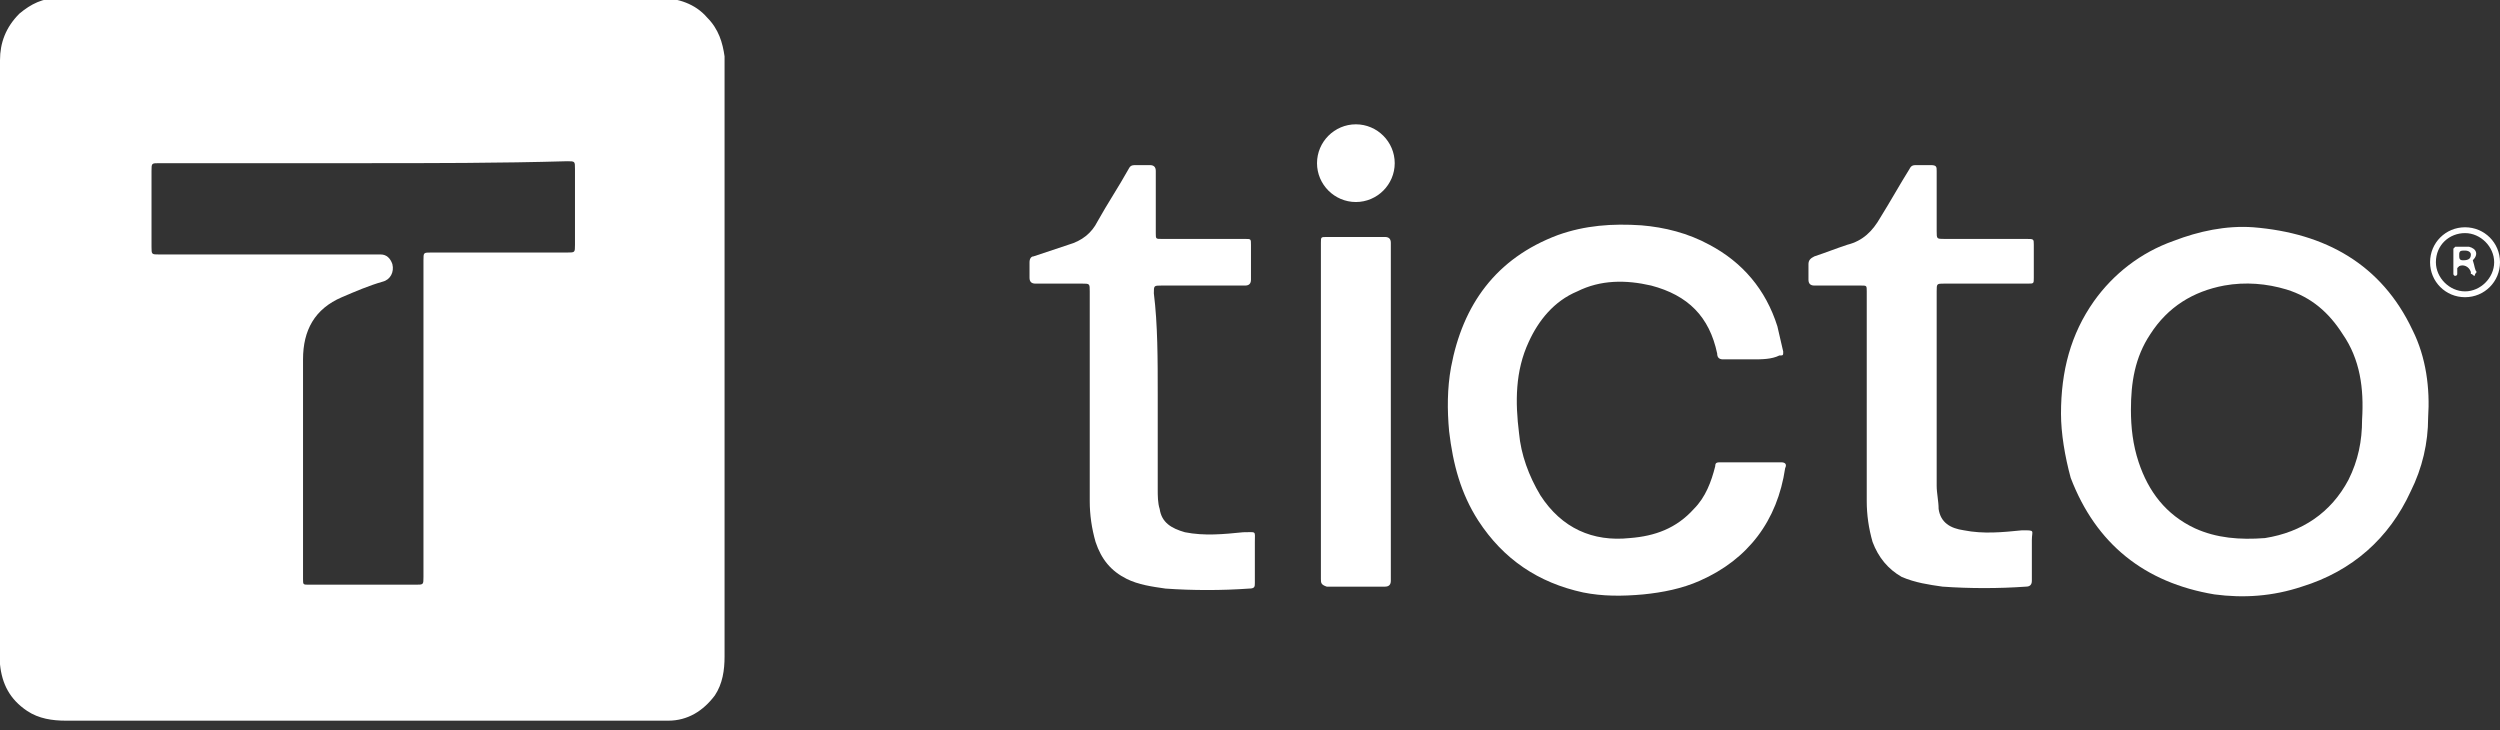 <?xml version="1.0" encoding="utf-8"?><!--Generator: Adobe Illustrator 26.4.1, SVG Export Plug-In . SVG Version: 6.00 Build 0)--><svg version="1.1" id="Layer_1" xmlns="http://www.w3.org/2000/svg" xmlns:xlink="http://www.w3.org/1999/xlink" x="0px" y="0px" viewBox="0 0 128.7 37.6" style="enable-background:new 0 0 128.7 37.6;" xml:space="preserve"><rect x="0" y="0" width="128.7" height="37.6" fill="#333333" stroke="none"/><style type="text/css">.st0{fill:#FFFFFF;}</style><g id="UqQxXG.tif"><g><path class="st0" d="M0,18.5C0,13.4,0,8.2,0,3.1c0-0.9,0.3-1.7,1-2.4c0.6-0.5,1.2-0.8,2-0.8c0.3,0,0.7,0,1,0c10,0,20,0,30,0
			c0.9,0,1.8,0.3,2.4,1c0.6,0.6,0.8,1.3,0.9,2c0,0.8,0,1.7,0,2.5c0,9.5,0,18.9,0,28.4c0,0.7-0.1,1.4-0.5,2c-0.6,0.8-1.4,1.3-2.4,1.3
			c-0.1,0-0.3,0-0.4,0c-10.2,0-20.4,0-30.6,0c-0.7,0-1.4-0.1-2-0.5C0.5,36,0.1,35.2,0,34.2c0-0.2,0-0.4,0-0.5C0,28.6,0,23.6,0,18.5z
			 M18.7,8.4c-3.5,0-7,0-10.5,0c-0.4,0-0.4,0-0.4,0.4c0,1.3,0,2.6,0,3.9c0,0.4,0,0.4,0.4,0.4c3.6,0,7.3,0,10.9,0c0.2,0,0.3,0,0.5,0
			c0.3,0,0.5,0.2,0.6,0.5c0.1,0.4-0.1,0.8-0.5,0.9c-0.7,0.2-1.4,0.5-2.1,0.8c-1.4,0.6-2,1.7-2,3.2c0,3.8,0,7.6,0,11.3
			c0,0.3,0,0.3,0.3,0.3c1.8,0,3.7,0,5.5,0c0.4,0,0.4,0,0.4-0.4c0-5.4,0-10.9,0-16.3c0-0.4,0-0.4,0.4-0.4c2.3,0,4.7,0,7,0
			c0.4,0,0.4,0,0.4-0.4c0-1.3,0-2.6,0-3.9c0-0.4,0-0.4-0.4-0.4C25.7,8.4,22.2,8.4,18.7,8.4z"/><path class="st0" d="M106.1,21.3c0-2.2,0.5-4.1,1.7-5.8c1-1.4,2.4-2.5,4.1-3.1c1.3-0.5,2.7-0.8,4.1-0.7c3.7,0.3,6.6,1.9,8.2,5.3
			c0.7,1.4,0.9,3,0.8,4.5c0,1.3-0.3,2.6-0.9,3.8c-1.1,2.4-3,4.1-5.6,4.9c-1.5,0.5-3,0.6-4.5,0.4c-3.6-0.6-6.1-2.6-7.4-6
			C106.3,23.5,106.1,22.3,106.1,21.3z M109.7,21.1c0,0.9,0.1,1.8,0.4,2.7c0.5,1.5,1.4,2.7,2.9,3.4c1.1,0.5,2.3,0.6,3.6,0.5
			c1.9-0.3,3.4-1.3,4.3-3c0.5-1,0.7-2,0.7-3.1c0.1-1.6-0.1-3.1-1-4.4c-0.7-1.1-1.6-1.9-2.9-2.3c-1-0.3-2.1-0.4-3.2-0.2
			c-1.6,0.3-2.9,1.1-3.8,2.5C109.9,18.4,109.7,19.7,109.7,21.1z"/><path class="st0" d="M90.2,18.5c-0.5,0-1,0-1.5,0c-0.2,0-0.3-0.1-0.3-0.3c-0.4-1.9-1.5-3-3.4-3.5c-1.3-0.3-2.6-0.3-3.8,0.3
			c-1.2,0.5-2,1.5-2.5,2.6c-0.7,1.5-0.7,3.1-0.5,4.7c0.1,1.1,0.5,2.2,1.1,3.2c1.1,1.7,2.7,2.4,4.6,2.2c1.3-0.1,2.4-0.5,3.3-1.5
			c0.6-0.6,0.9-1.4,1.1-2.2c0-0.2,0.1-0.2,0.3-0.2c1,0,2.1,0,3.1,0c0.2,0,0.3,0.1,0.2,0.3c-0.4,2.7-1.9,4.7-4.4,5.8
			c-0.9,0.4-1.9,0.6-2.9,0.7c-1.1,0.1-2.1,0.1-3.1-0.1c-2.3-0.5-4.1-1.7-5.4-3.7c-0.9-1.4-1.3-2.9-1.5-4.6c-0.1-1.1-0.1-2.2,0.1-3.3
			c0.6-3.2,2.3-5.6,5.5-6.8c1.4-0.5,2.8-0.6,4.3-0.5c1.2,0.1,2.4,0.4,3.5,1c1.7,0.9,2.9,2.3,3.5,4.2c0.1,0.4,0.2,0.9,0.3,1.3
			c0,0.2,0,0.2-0.2,0.2C91.2,18.5,90.7,18.5,90.2,18.5z"/><path class="st0" d="M59.6,20.3c0,1.6,0,3.2,0,4.9c0,0.3,0,0.7,0.1,1c0.1,0.7,0.6,1,1.3,1.2c1,0.2,2,0.1,3,0
			c0.7,0,0.6-0.1,0.6,0.5c0,0.7,0,1.4,0,2.1c0,0.2,0,0.3-0.3,0.3c-1.4,0.1-2.9,0.1-4.3,0c-0.7-0.1-1.4-0.2-2-0.5
			c-0.8-0.4-1.3-1-1.6-1.9c-0.2-0.7-0.3-1.4-0.3-2.1c0-3.6,0-7.2,0-10.8c0-0.4,0-0.4-0.4-0.4c-0.8,0-1.6,0-2.4,0
			c-0.2,0-0.3-0.1-0.3-0.3c0-0.3,0-0.5,0-0.8c0-0.2,0.1-0.3,0.2-0.3c0.6-0.2,1.2-0.4,1.8-0.6c0.7-0.2,1.2-0.6,1.5-1.2
			c0.5-0.9,1.1-1.8,1.6-2.7c0.1-0.2,0.2-0.2,0.4-0.2c0.2,0,0.5,0,0.7,0c0.2,0,0.3,0.1,0.3,0.3c0,1.1,0,2.1,0,3.2
			c0,0.3,0,0.3,0.3,0.3c1.4,0,2.9,0,4.3,0c0.3,0,0.3,0,0.3,0.3c0,0.6,0,1.2,0,1.8c0,0.2-0.1,0.3-0.3,0.3c-1.4,0-2.9,0-4.3,0
			c-0.4,0-0.4,0-0.4,0.4C59.6,16.7,59.6,18.5,59.6,20.3C59.6,20.3,59.6,20.3,59.6,20.3z"/><path class="st0" d="M96.1,20.7c0-1.9,0-3.8,0-5.7c0-0.3,0-0.3-0.3-0.3c-0.8,0-1.6,0-2.4,0c-0.2,0-0.3-0.1-0.3-0.3
			c0-0.3,0-0.5,0-0.8c0-0.2,0.1-0.3,0.3-0.4c0.6-0.2,1.1-0.4,1.7-0.6c0.8-0.2,1.3-0.7,1.7-1.4c0.5-0.8,1-1.7,1.5-2.5
			c0.1-0.2,0.2-0.2,0.4-0.2c0.2,0,0.4,0,0.7,0c0.3,0,0.3,0.1,0.3,0.3c0,1,0,2.1,0,3.1c0,0.4,0,0.4,0.4,0.4c1.4,0,2.8,0,4.2,0
			c0.4,0,0.4,0,0.4,0.3c0,0.6,0,1.1,0,1.7c0,0.3,0,0.3-0.3,0.3c-1.4,0-2.8,0-4.3,0c-0.4,0-0.4,0-0.4,0.4c0,3.3,0,6.7,0,10
			c0,0.4,0.1,0.8,0.1,1.2c0.1,0.7,0.6,1,1.3,1.1c1,0.2,2,0.1,3,0c0.7,0,0.5,0,0.5,0.5c0,0.7,0,1.4,0,2.1c0,0.2-0.1,0.3-0.3,0.3
			c-1.4,0.1-2.9,0.1-4.3,0c-0.7-0.1-1.4-0.2-2.1-0.5c-0.7-0.4-1.2-1-1.5-1.8c-0.2-0.7-0.3-1.4-0.3-2.1
			C96.1,24.1,96.1,22.4,96.1,20.7C96.1,20.7,96.1,20.7,96.1,20.7z"/><path class="st0" d="M68,21.1c0-2.9,0-5.7,0-8.6c0-0.3,0-0.3,0.3-0.3c1,0,2,0,3,0c0.2,0,0.3,0.1,0.3,0.3c0,5.8,0,11.6,0,17.4
			c0,0.2-0.1,0.3-0.3,0.3c-1,0-2,0-3,0C68,30.1,68,30,68,29.8C68,26.9,68,24,68,21.1z"/><path class="st0" d="M67.8,8.4c0-1.1,0.9-2,2-2c1.1,0,2,0.9,2,2c0,1.1-0.9,2-2,2C68.7,10.4,67.8,9.5,67.8,8.4z"/><path class="st0" d="M125.1,13.5c0-1,0.8-1.8,1.8-1.8c1,0,1.8,0.8,1.8,1.8c0,1-0.8,1.8-1.8,1.8C125.9,15.3,125.1,14.5,125.1,13.5z
			 M125.4,13.5c0,0.8,0.7,1.5,1.5,1.5c0.8,0,1.5-0.7,1.5-1.5c0-0.8-0.7-1.5-1.5-1.5C126.1,12,125.4,12.6,125.4,13.5z"/><path class="st0" d="M127.3,13.4c0.1,0.3,0.1,0.5,0.2,0.6c0,0-0.1,0.1-0.1,0.2c-0.1,0-0.1-0.1-0.2-0.1c0,0,0-0.1,0-0.1
			c-0.1-0.3-0.4-0.4-0.6-0.3c0,0-0.1,0.1-0.1,0.1c0,0.1,0,0.2,0,0.3c0,0.1-0.1,0.1-0.1,0.1c-0.1,0-0.1-0.1-0.1-0.1
			c0-0.4,0-0.9,0-1.3c0,0,0.1-0.1,0.1-0.1c0.2,0,0.5,0,0.7,0C127.5,12.8,127.6,13.1,127.3,13.4C127.3,13.4,127.3,13.4,127.3,13.4z
			 M126.9,12.9c-0.2,0-0.3,0-0.3,0.2c0,0.2,0,0.3,0.2,0.3c0.3,0,0.4-0.1,0.4-0.3C127.2,13,127.1,12.9,126.9,12.9z"/></g></g></svg>